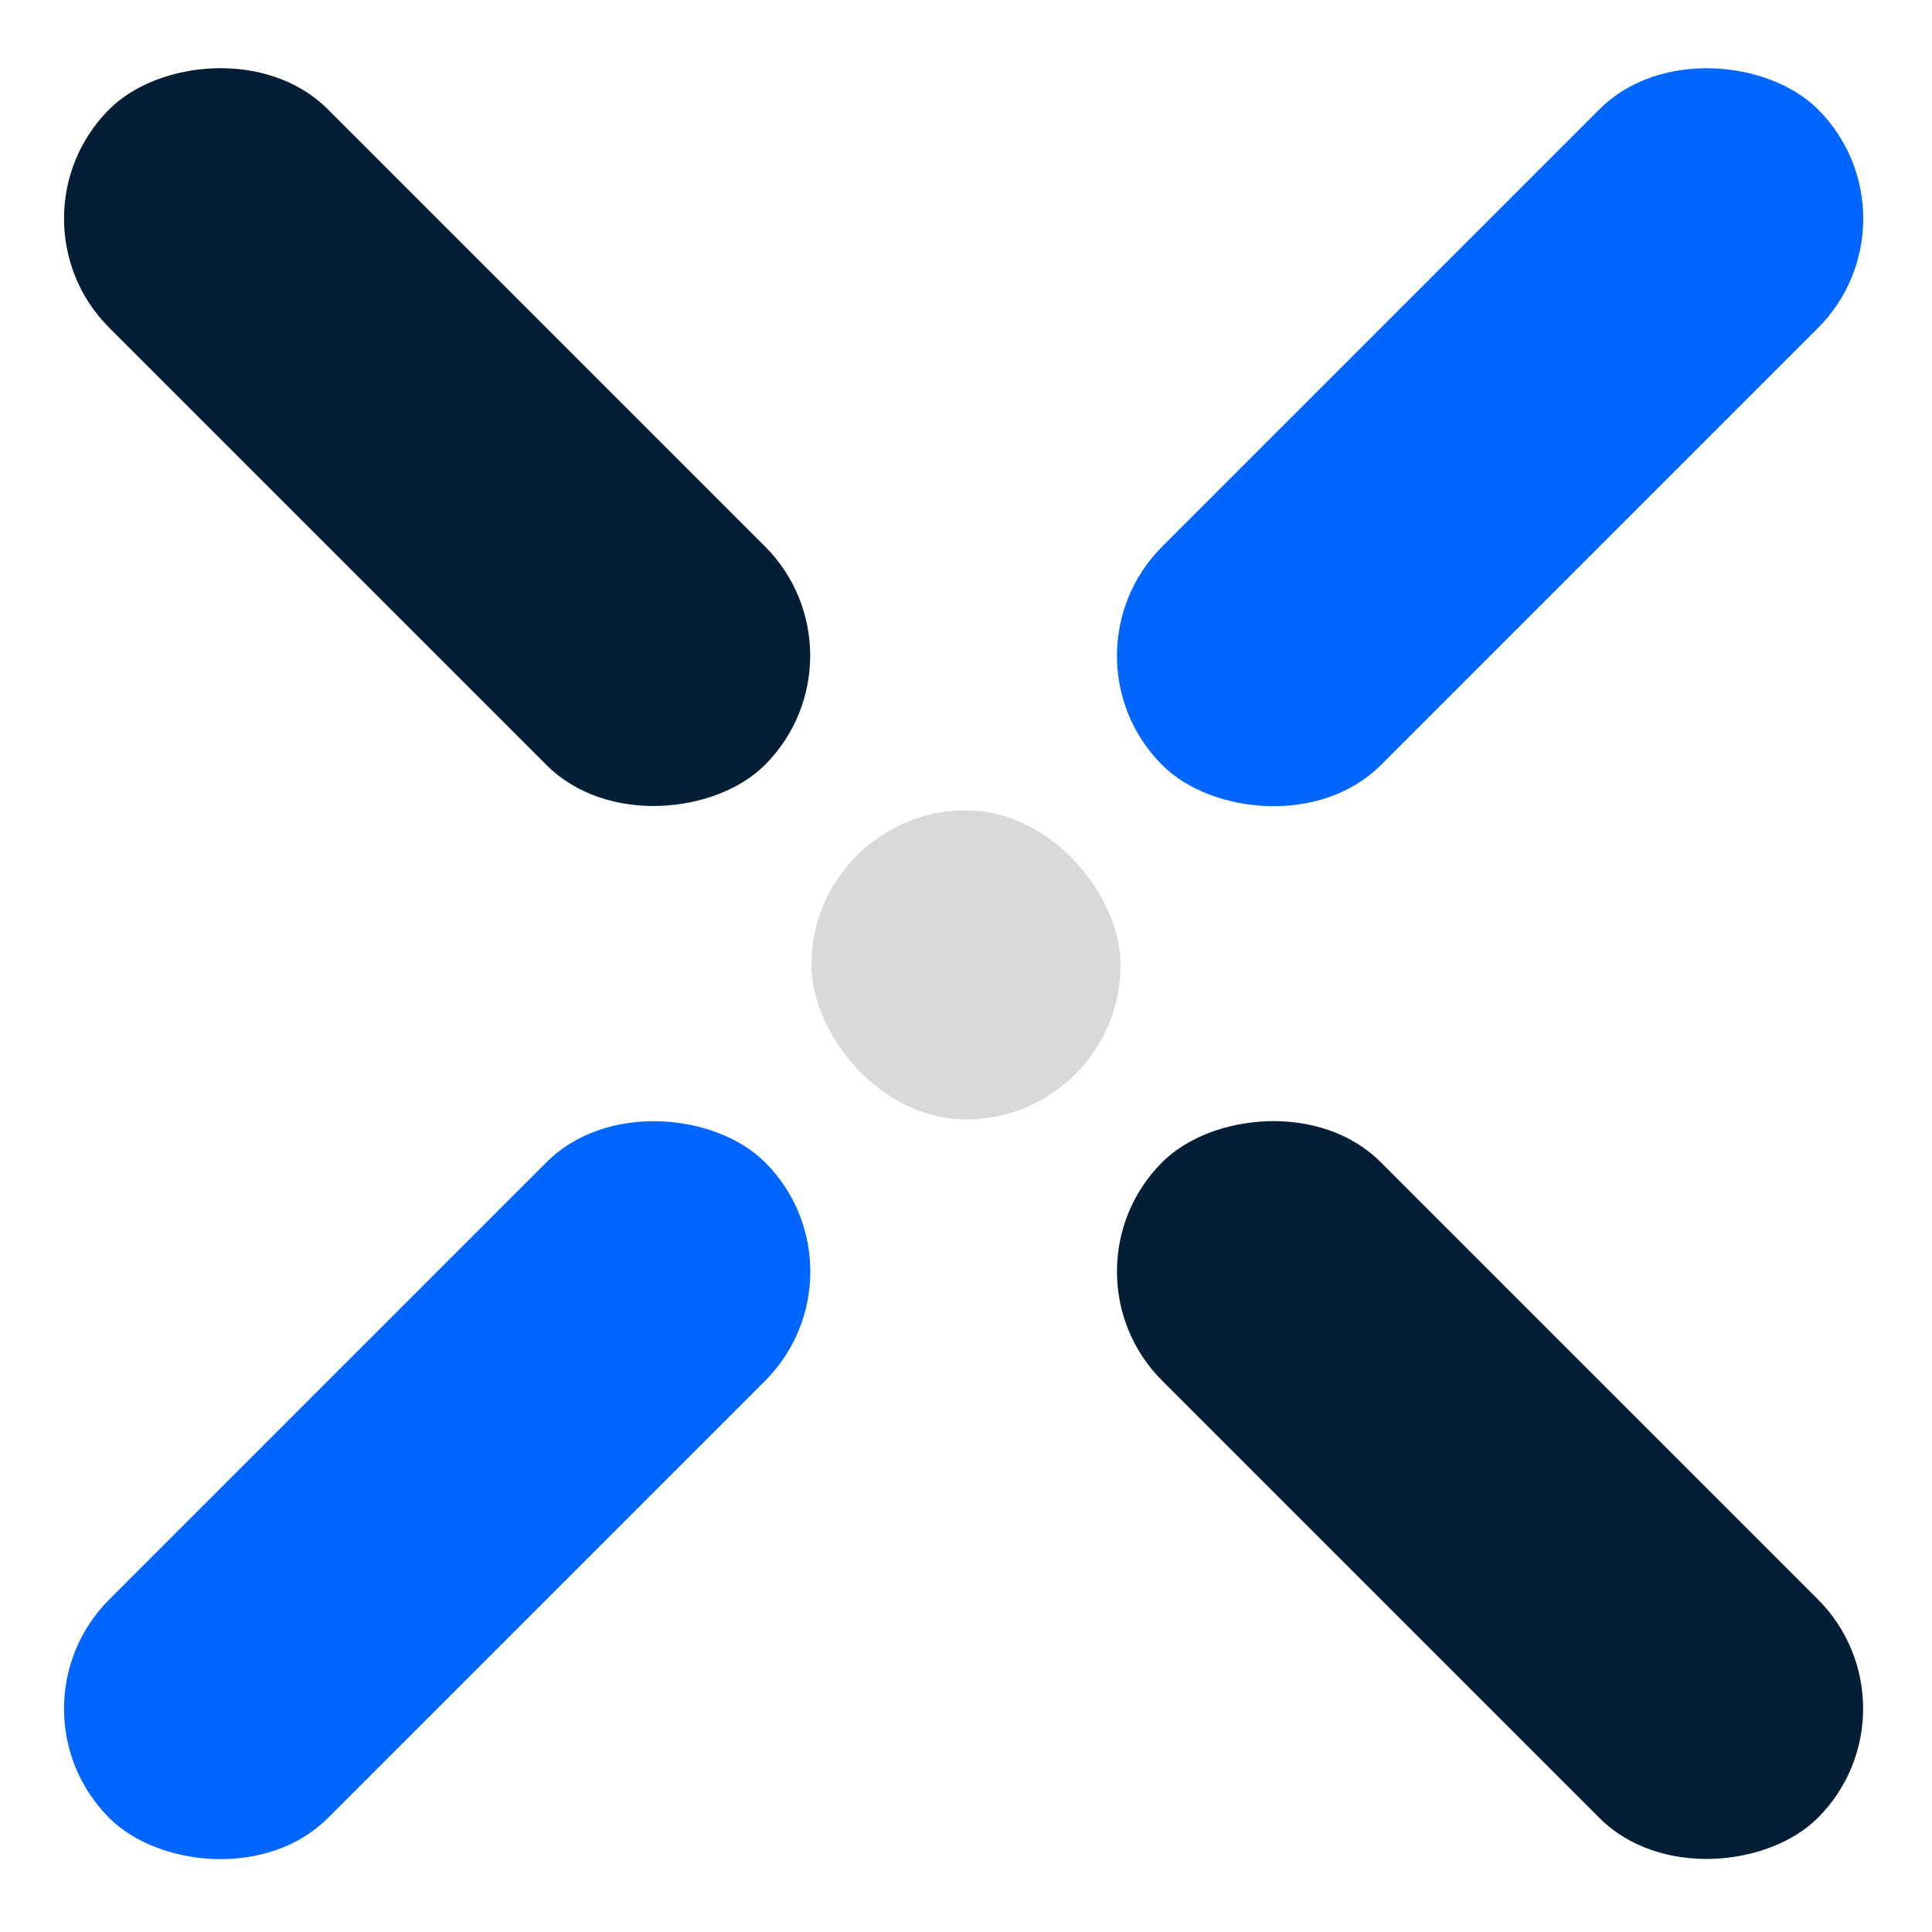 <svg width="25" height="25" viewBox="0 0 25 25" fill="none" xmlns="http://www.w3.org/2000/svg">
<rect x="10.5" y="10.486" width="4" height="4" rx="2" fill="#D9D9D9"/>
<rect x="13.625" y="8.486" width="12" height="4" rx="2" transform="rotate(-45 13.625 8.486)" fill="#0066FF"/>
<rect y="22.111" width="12" height="4" rx="2" transform="rotate(-45 0 22.111)" fill="#0066FF"/>
<rect width="12" height="4" rx="2" transform="matrix(0.707 0.707 0.707 -0.707 13.625 16.453)" fill="#041E35"/>
<rect width="12" height="4" rx="2" transform="matrix(0.707 0.707 0.707 -0.707 0 2.828)" fill="#041E35"/>
</svg>